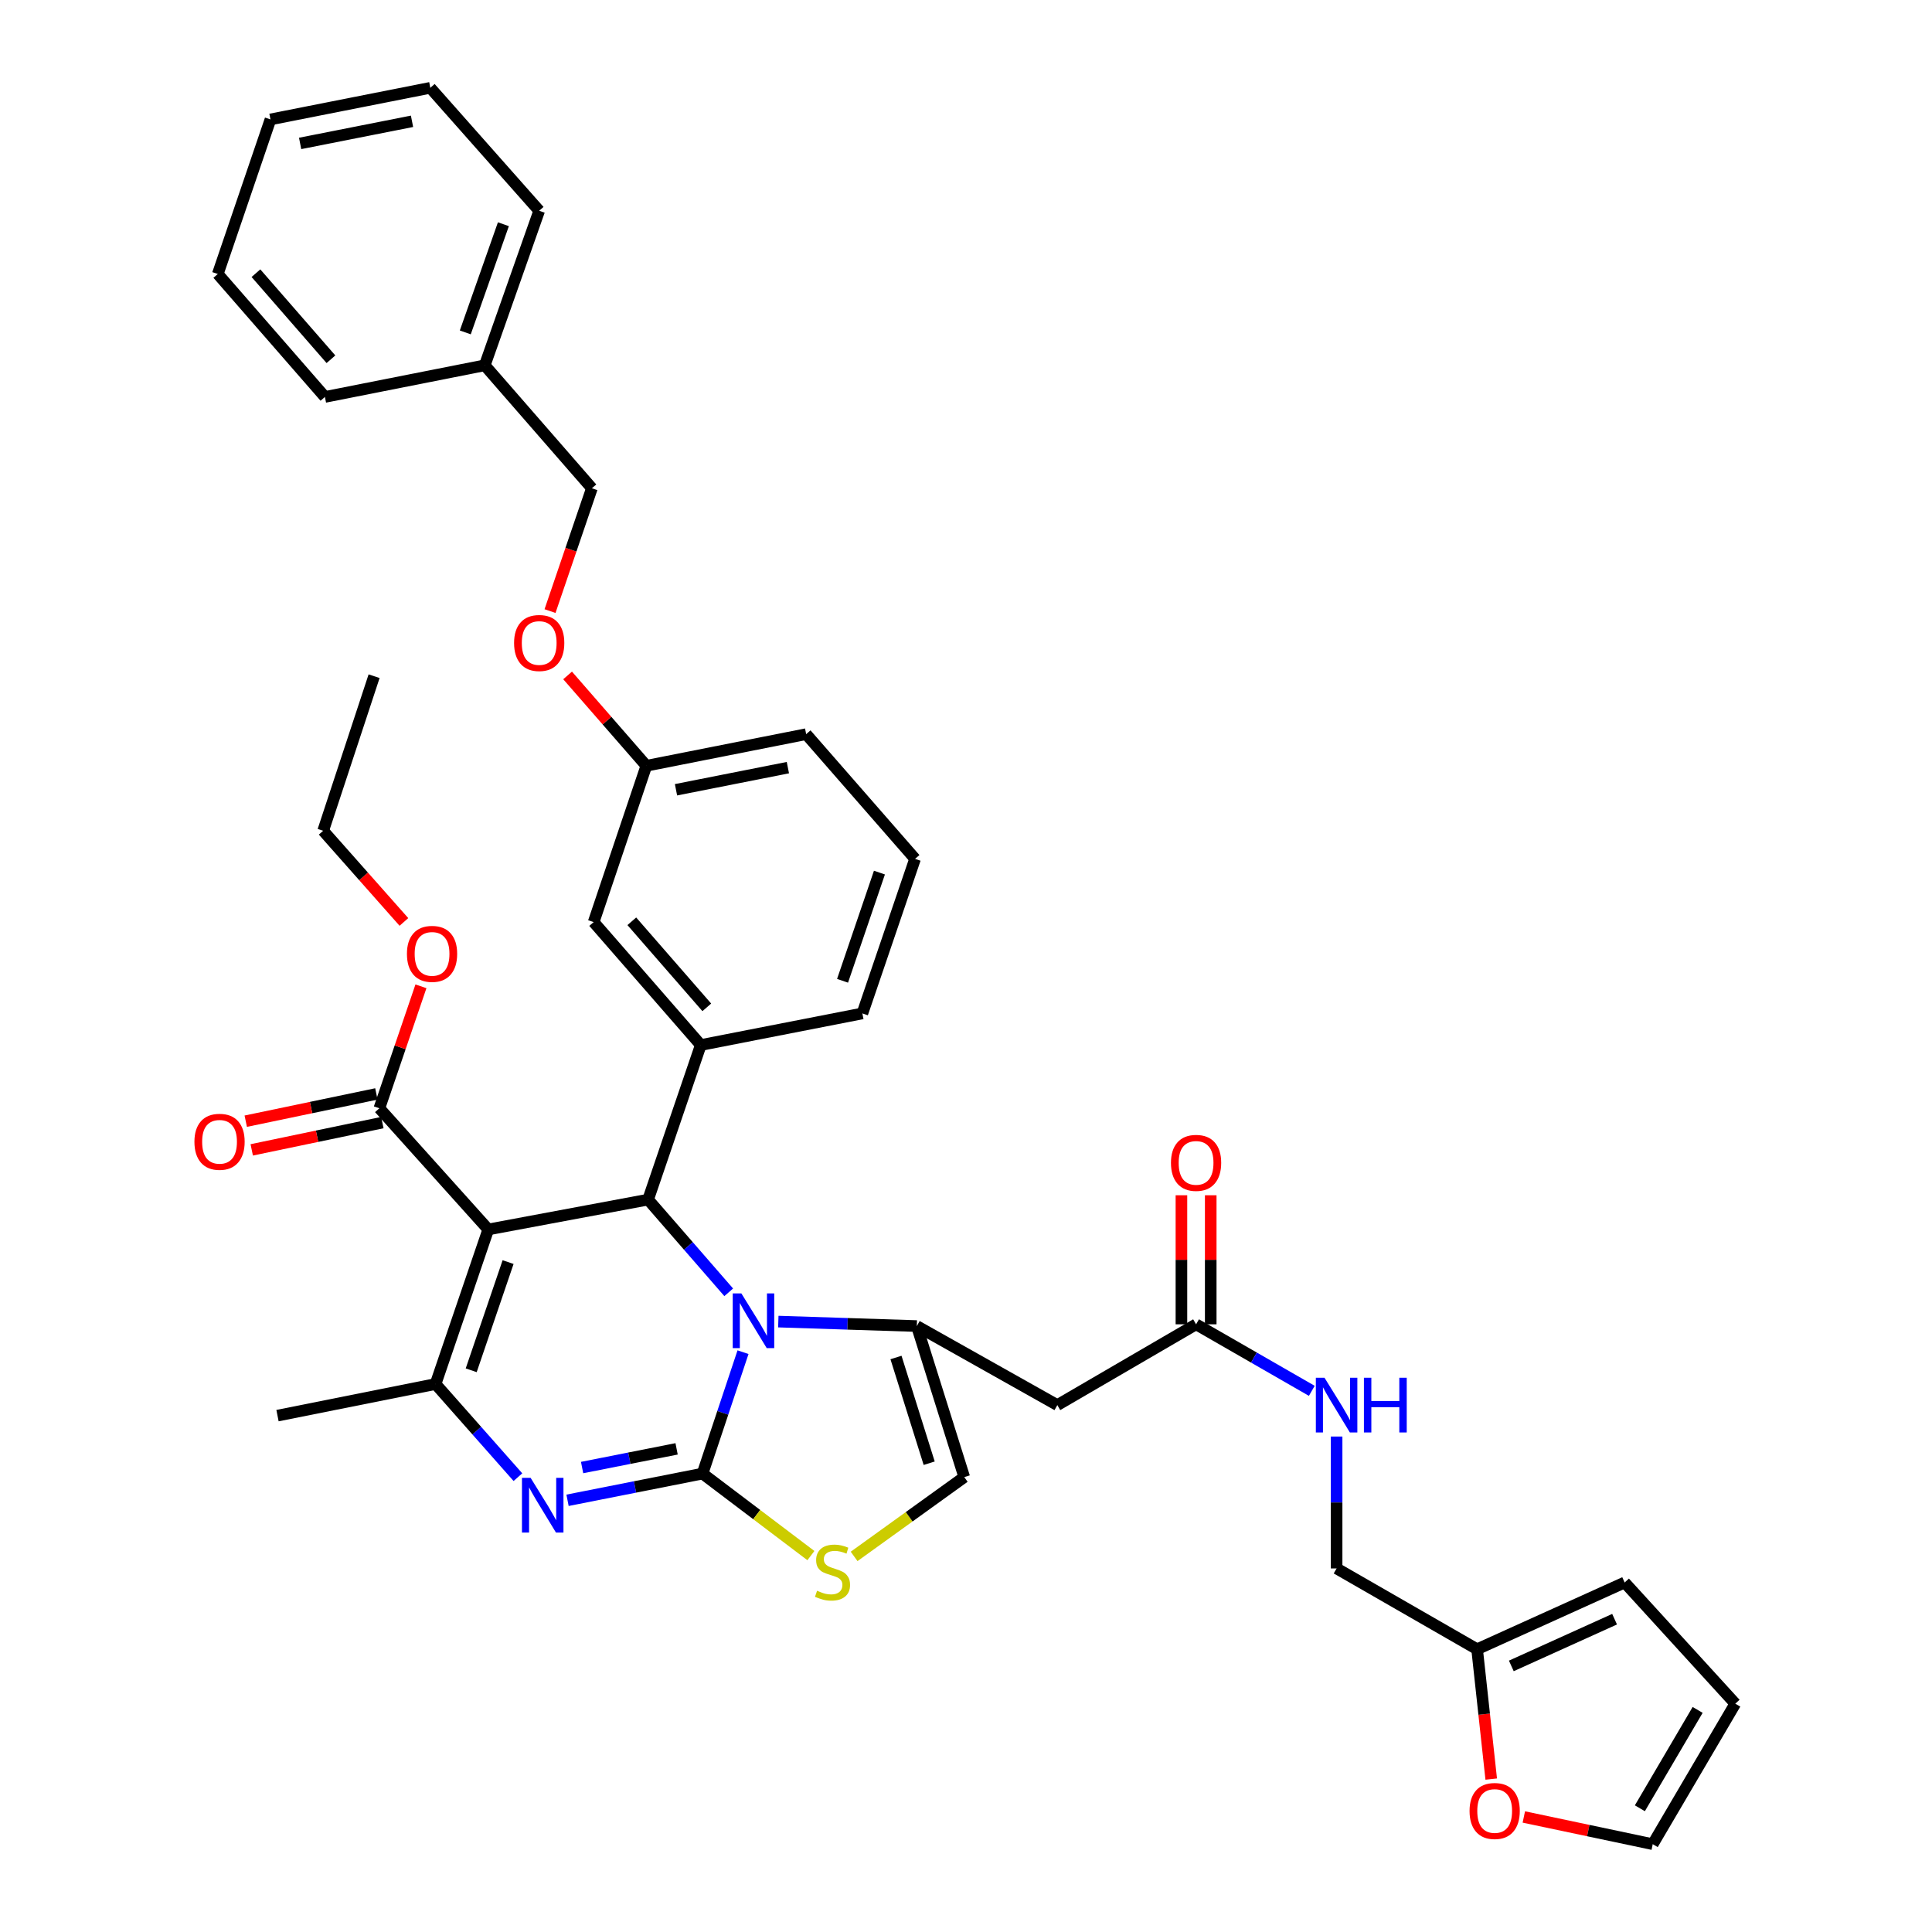 <?xml version='1.0' encoding='iso-8859-1'?>
<svg version='1.1' baseProfile='full'
              xmlns='http://www.w3.org/2000/svg'
                      xmlns:rdkit='http://www.rdkit.org/xml'
                      xmlns:xlink='http://www.w3.org/1999/xlink'
                  xml:space='preserve'
width='1000px' height='1000px' viewBox='0 0 1000 1000'>
<!-- END OF HEADER -->
<rect style='opacity:1.0;fill:#FFFFFF;stroke:none' width='1000' height='1000' x='0' y='0'> </rect>
<path class='bond-0' d='M 788.73,940.461 L 822.092,947.503' style='fill:none;fill-rule:evenodd;stroke:#FF0000;stroke-width:6px;stroke-linecap:butt;stroke-linejoin:miter;stroke-opacity:1' />
<path class='bond-0' d='M 822.092,947.503 L 855.455,954.545' style='fill:none;fill-rule:evenodd;stroke:#000000;stroke-width:6px;stroke-linecap:butt;stroke-linejoin:miter;stroke-opacity:1' />
<path class='bond-1' d='M 771.854,920.853 L 768.202,887.246' style='fill:none;fill-rule:evenodd;stroke:#FF0000;stroke-width:6px;stroke-linecap:butt;stroke-linejoin:miter;stroke-opacity:1' />
<path class='bond-1' d='M 768.202,887.246 L 764.549,853.64' style='fill:none;fill-rule:evenodd;stroke:#000000;stroke-width:6px;stroke-linecap:butt;stroke-linejoin:miter;stroke-opacity:1' />
<path class='bond-2' d='M 619.088,685.459 L 649.037,702.678' style='fill:none;fill-rule:evenodd;stroke:#000000;stroke-width:6px;stroke-linecap:butt;stroke-linejoin:miter;stroke-opacity:1' />
<path class='bond-2' d='M 649.037,702.678 L 678.986,719.896' style='fill:none;fill-rule:evenodd;stroke:#0000FF;stroke-width:6px;stroke-linecap:butt;stroke-linejoin:miter;stroke-opacity:1' />
<path class='bond-3' d='M 626.67,685.459 L 626.67,652.063' style='fill:none;fill-rule:evenodd;stroke:#000000;stroke-width:6px;stroke-linecap:butt;stroke-linejoin:miter;stroke-opacity:1' />
<path class='bond-3' d='M 626.67,652.063 L 626.67,618.666' style='fill:none;fill-rule:evenodd;stroke:#FF0000;stroke-width:6px;stroke-linecap:butt;stroke-linejoin:miter;stroke-opacity:1' />
<path class='bond-3' d='M 611.507,685.459 L 611.507,652.063' style='fill:none;fill-rule:evenodd;stroke:#000000;stroke-width:6px;stroke-linecap:butt;stroke-linejoin:miter;stroke-opacity:1' />
<path class='bond-3' d='M 611.507,652.063 L 611.507,618.666' style='fill:none;fill-rule:evenodd;stroke:#FF0000;stroke-width:6px;stroke-linecap:butt;stroke-linejoin:miter;stroke-opacity:1' />
<path class='bond-4' d='M 619.088,685.459 L 547.272,727.277' style='fill:none;fill-rule:evenodd;stroke:#000000;stroke-width:6px;stroke-linecap:butt;stroke-linejoin:miter;stroke-opacity:1' />
<path class='bond-5' d='M 691.823,743.551 L 691.823,777.686' style='fill:none;fill-rule:evenodd;stroke:#0000FF;stroke-width:6px;stroke-linecap:butt;stroke-linejoin:miter;stroke-opacity:1' />
<path class='bond-5' d='M 691.823,777.686 L 691.823,811.822' style='fill:none;fill-rule:evenodd;stroke:#000000;stroke-width:6px;stroke-linecap:butt;stroke-linejoin:miter;stroke-opacity:1' />
<path class='bond-6' d='M 855.455,954.545 L 898.183,881.819' style='fill:none;fill-rule:evenodd;stroke:#000000;stroke-width:6px;stroke-linecap:butt;stroke-linejoin:miter;stroke-opacity:1' />
<path class='bond-6' d='M 848.79,935.955 L 878.699,885.047' style='fill:none;fill-rule:evenodd;stroke:#000000;stroke-width:6px;stroke-linecap:butt;stroke-linejoin:miter;stroke-opacity:1' />
<path class='bond-7' d='M 293.755,776.552 L 328.694,769.639' style='fill:none;fill-rule:evenodd;stroke:#0000FF;stroke-width:6px;stroke-linecap:butt;stroke-linejoin:miter;stroke-opacity:1' />
<path class='bond-7' d='M 328.694,769.639 L 363.632,762.726' style='fill:none;fill-rule:evenodd;stroke:#000000;stroke-width:6px;stroke-linecap:butt;stroke-linejoin:miter;stroke-opacity:1' />
<path class='bond-7' d='M 301.293,759.603 L 325.75,754.764' style='fill:none;fill-rule:evenodd;stroke:#0000FF;stroke-width:6px;stroke-linecap:butt;stroke-linejoin:miter;stroke-opacity:1' />
<path class='bond-7' d='M 325.75,754.764 L 350.208,749.925' style='fill:none;fill-rule:evenodd;stroke:#000000;stroke-width:6px;stroke-linecap:butt;stroke-linejoin:miter;stroke-opacity:1' />
<path class='bond-8' d='M 268.074,764.579 L 246.762,740.473' style='fill:none;fill-rule:evenodd;stroke:#0000FF;stroke-width:6px;stroke-linecap:butt;stroke-linejoin:miter;stroke-opacity:1' />
<path class='bond-8' d='M 246.762,740.473 L 225.45,716.368' style='fill:none;fill-rule:evenodd;stroke:#000000;stroke-width:6px;stroke-linecap:butt;stroke-linejoin:miter;stroke-opacity:1' />
<path class='bond-9' d='M 335.453,620.913 L 356.318,644.906' style='fill:none;fill-rule:evenodd;stroke:#000000;stroke-width:6px;stroke-linecap:butt;stroke-linejoin:miter;stroke-opacity:1' />
<path class='bond-9' d='M 356.318,644.906 L 377.182,668.899' style='fill:none;fill-rule:evenodd;stroke:#0000FF;stroke-width:6px;stroke-linecap:butt;stroke-linejoin:miter;stroke-opacity:1' />
<path class='bond-10' d='M 335.453,620.913 L 252.728,636.363' style='fill:none;fill-rule:evenodd;stroke:#000000;stroke-width:6px;stroke-linecap:butt;stroke-linejoin:miter;stroke-opacity:1' />
<path class='bond-11' d='M 335.453,620.913 L 362.723,540.908' style='fill:none;fill-rule:evenodd;stroke:#000000;stroke-width:6px;stroke-linecap:butt;stroke-linejoin:miter;stroke-opacity:1' />
<path class='bond-12' d='M 252.728,636.363 L 196.361,573.636' style='fill:none;fill-rule:evenodd;stroke:#000000;stroke-width:6px;stroke-linecap:butt;stroke-linejoin:miter;stroke-opacity:1' />
<path class='bond-13' d='M 252.728,636.363 L 225.45,716.368' style='fill:none;fill-rule:evenodd;stroke:#000000;stroke-width:6px;stroke-linecap:butt;stroke-linejoin:miter;stroke-opacity:1' />
<path class='bond-13' d='M 262.988,653.257 L 243.894,709.26' style='fill:none;fill-rule:evenodd;stroke:#000000;stroke-width:6px;stroke-linecap:butt;stroke-linejoin:miter;stroke-opacity:1' />
<path class='bond-14' d='M 225.45,716.368 L 143.634,732.727' style='fill:none;fill-rule:evenodd;stroke:#000000;stroke-width:6px;stroke-linecap:butt;stroke-linejoin:miter;stroke-opacity:1' />
<path class='bond-15' d='M 384.584,699.884 L 374.108,731.305' style='fill:none;fill-rule:evenodd;stroke:#0000FF;stroke-width:6px;stroke-linecap:butt;stroke-linejoin:miter;stroke-opacity:1' />
<path class='bond-15' d='M 374.108,731.305 L 363.632,762.726' style='fill:none;fill-rule:evenodd;stroke:#000000;stroke-width:6px;stroke-linecap:butt;stroke-linejoin:miter;stroke-opacity:1' />
<path class='bond-16' d='M 402.855,684.054 L 438.7,685.212' style='fill:none;fill-rule:evenodd;stroke:#0000FF;stroke-width:6px;stroke-linecap:butt;stroke-linejoin:miter;stroke-opacity:1' />
<path class='bond-16' d='M 438.7,685.212 L 474.546,686.369' style='fill:none;fill-rule:evenodd;stroke:#000000;stroke-width:6px;stroke-linecap:butt;stroke-linejoin:miter;stroke-opacity:1' />
<path class='bond-17' d='M 363.632,762.726 L 391.676,783.95' style='fill:none;fill-rule:evenodd;stroke:#000000;stroke-width:6px;stroke-linecap:butt;stroke-linejoin:miter;stroke-opacity:1' />
<path class='bond-17' d='M 391.676,783.95 L 419.719,805.174' style='fill:none;fill-rule:evenodd;stroke:#CCCC00;stroke-width:6px;stroke-linecap:butt;stroke-linejoin:miter;stroke-opacity:1' />
<path class='bond-18' d='M 442.089,805.592 L 470.591,785.069' style='fill:none;fill-rule:evenodd;stroke:#CCCC00;stroke-width:6px;stroke-linecap:butt;stroke-linejoin:miter;stroke-opacity:1' />
<path class='bond-18' d='M 470.591,785.069 L 499.094,764.546' style='fill:none;fill-rule:evenodd;stroke:#000000;stroke-width:6px;stroke-linecap:butt;stroke-linejoin:miter;stroke-opacity:1' />
<path class='bond-19' d='M 499.094,764.546 L 474.546,686.369' style='fill:none;fill-rule:evenodd;stroke:#000000;stroke-width:6px;stroke-linecap:butt;stroke-linejoin:miter;stroke-opacity:1' />
<path class='bond-19' d='M 480.945,757.362 L 463.761,702.638' style='fill:none;fill-rule:evenodd;stroke:#000000;stroke-width:6px;stroke-linecap:butt;stroke-linejoin:miter;stroke-opacity:1' />
<path class='bond-20' d='M 474.546,686.369 L 547.272,727.277' style='fill:none;fill-rule:evenodd;stroke:#000000;stroke-width:6px;stroke-linecap:butt;stroke-linejoin:miter;stroke-opacity:1' />
<path class='bond-21' d='M 196.361,573.636 L 207.12,542.074' style='fill:none;fill-rule:evenodd;stroke:#000000;stroke-width:6px;stroke-linecap:butt;stroke-linejoin:miter;stroke-opacity:1' />
<path class='bond-21' d='M 207.12,542.074 L 217.879,510.513' style='fill:none;fill-rule:evenodd;stroke:#FF0000;stroke-width:6px;stroke-linecap:butt;stroke-linejoin:miter;stroke-opacity:1' />
<path class='bond-22' d='M 194.812,566.214 L 161.005,573.272' style='fill:none;fill-rule:evenodd;stroke:#000000;stroke-width:6px;stroke-linecap:butt;stroke-linejoin:miter;stroke-opacity:1' />
<path class='bond-22' d='M 161.005,573.272 L 127.199,580.329' style='fill:none;fill-rule:evenodd;stroke:#FF0000;stroke-width:6px;stroke-linecap:butt;stroke-linejoin:miter;stroke-opacity:1' />
<path class='bond-22' d='M 197.911,581.058 L 164.104,588.115' style='fill:none;fill-rule:evenodd;stroke:#000000;stroke-width:6px;stroke-linecap:butt;stroke-linejoin:miter;stroke-opacity:1' />
<path class='bond-22' d='M 164.104,588.115 L 130.298,595.173' style='fill:none;fill-rule:evenodd;stroke:#FF0000;stroke-width:6px;stroke-linecap:butt;stroke-linejoin:miter;stroke-opacity:1' />
<path class='bond-23' d='M 209.066,477.195 L 188.169,453.599' style='fill:none;fill-rule:evenodd;stroke:#FF0000;stroke-width:6px;stroke-linecap:butt;stroke-linejoin:miter;stroke-opacity:1' />
<path class='bond-23' d='M 188.169,453.599 L 167.272,430.003' style='fill:none;fill-rule:evenodd;stroke:#000000;stroke-width:6px;stroke-linecap:butt;stroke-linejoin:miter;stroke-opacity:1' />
<path class='bond-24' d='M 473.636,444.543 L 446.367,524.548' style='fill:none;fill-rule:evenodd;stroke:#000000;stroke-width:6px;stroke-linecap:butt;stroke-linejoin:miter;stroke-opacity:1' />
<path class='bond-24' d='M 455.193,451.652 L 436.104,507.655' style='fill:none;fill-rule:evenodd;stroke:#000000;stroke-width:6px;stroke-linecap:butt;stroke-linejoin:miter;stroke-opacity:1' />
<path class='bond-25' d='M 473.636,444.543 L 417.269,379.997' style='fill:none;fill-rule:evenodd;stroke:#000000;stroke-width:6px;stroke-linecap:butt;stroke-linejoin:miter;stroke-opacity:1' />
<path class='bond-26' d='M 446.367,524.548 L 362.723,540.908' style='fill:none;fill-rule:evenodd;stroke:#000000;stroke-width:6px;stroke-linecap:butt;stroke-linejoin:miter;stroke-opacity:1' />
<path class='bond-27' d='M 167.272,430.003 L 193.632,349.998' style='fill:none;fill-rule:evenodd;stroke:#000000;stroke-width:6px;stroke-linecap:butt;stroke-linejoin:miter;stroke-opacity:1' />
<path class='bond-28' d='M 362.723,540.908 L 307.274,477.271' style='fill:none;fill-rule:evenodd;stroke:#000000;stroke-width:6px;stroke-linecap:butt;stroke-linejoin:miter;stroke-opacity:1' />
<path class='bond-28' d='M 365.838,521.401 L 327.024,476.855' style='fill:none;fill-rule:evenodd;stroke:#000000;stroke-width:6px;stroke-linecap:butt;stroke-linejoin:miter;stroke-opacity:1' />
<path class='bond-29' d='M 334.544,396.365 L 307.274,477.271' style='fill:none;fill-rule:evenodd;stroke:#000000;stroke-width:6px;stroke-linecap:butt;stroke-linejoin:miter;stroke-opacity:1' />
<path class='bond-30' d='M 334.544,396.365 L 417.269,379.997' style='fill:none;fill-rule:evenodd;stroke:#000000;stroke-width:6px;stroke-linecap:butt;stroke-linejoin:miter;stroke-opacity:1' />
<path class='bond-30' d='M 349.896,408.785 L 407.804,397.327' style='fill:none;fill-rule:evenodd;stroke:#000000;stroke-width:6px;stroke-linecap:butt;stroke-linejoin:miter;stroke-opacity:1' />
<path class='bond-31' d='M 334.544,396.365 L 314.166,372.982' style='fill:none;fill-rule:evenodd;stroke:#000000;stroke-width:6px;stroke-linecap:butt;stroke-linejoin:miter;stroke-opacity:1' />
<path class='bond-31' d='M 314.166,372.982 L 293.789,349.599' style='fill:none;fill-rule:evenodd;stroke:#FF0000;stroke-width:6px;stroke-linecap:butt;stroke-linejoin:miter;stroke-opacity:1' />
<path class='bond-32' d='M 284.69,316.296 L 295.527,284.51' style='fill:none;fill-rule:evenodd;stroke:#FF0000;stroke-width:6px;stroke-linecap:butt;stroke-linejoin:miter;stroke-opacity:1' />
<path class='bond-32' d='M 295.527,284.51 L 306.365,252.724' style='fill:none;fill-rule:evenodd;stroke:#000000;stroke-width:6px;stroke-linecap:butt;stroke-linejoin:miter;stroke-opacity:1' />
<path class='bond-33' d='M 306.365,252.724 L 250.908,189.087' style='fill:none;fill-rule:evenodd;stroke:#000000;stroke-width:6px;stroke-linecap:butt;stroke-linejoin:miter;stroke-opacity:1' />
<path class='bond-34' d='M 250.908,189.087 L 279.087,109.091' style='fill:none;fill-rule:evenodd;stroke:#000000;stroke-width:6px;stroke-linecap:butt;stroke-linejoin:miter;stroke-opacity:1' />
<path class='bond-34' d='M 240.833,172.05 L 260.558,116.053' style='fill:none;fill-rule:evenodd;stroke:#000000;stroke-width:6px;stroke-linecap:butt;stroke-linejoin:miter;stroke-opacity:1' />
<path class='bond-35' d='M 250.908,189.087 L 168.182,205.456' style='fill:none;fill-rule:evenodd;stroke:#000000;stroke-width:6px;stroke-linecap:butt;stroke-linejoin:miter;stroke-opacity:1' />
<path class='bond-36' d='M 279.087,109.091 L 222.729,45.455' style='fill:none;fill-rule:evenodd;stroke:#000000;stroke-width:6px;stroke-linecap:butt;stroke-linejoin:miter;stroke-opacity:1' />
<path class='bond-37' d='M 222.729,45.455 L 139.995,61.814' style='fill:none;fill-rule:evenodd;stroke:#000000;stroke-width:6px;stroke-linecap:butt;stroke-linejoin:miter;stroke-opacity:1' />
<path class='bond-37' d='M 213.26,62.784 L 155.346,74.236' style='fill:none;fill-rule:evenodd;stroke:#000000;stroke-width:6px;stroke-linecap:butt;stroke-linejoin:miter;stroke-opacity:1' />
<path class='bond-38' d='M 139.995,61.814 L 112.726,141.819' style='fill:none;fill-rule:evenodd;stroke:#000000;stroke-width:6px;stroke-linecap:butt;stroke-linejoin:miter;stroke-opacity:1' />
<path class='bond-39' d='M 112.726,141.819 L 168.182,205.456' style='fill:none;fill-rule:evenodd;stroke:#000000;stroke-width:6px;stroke-linecap:butt;stroke-linejoin:miter;stroke-opacity:1' />
<path class='bond-39' d='M 132.476,141.402 L 171.296,185.948' style='fill:none;fill-rule:evenodd;stroke:#000000;stroke-width:6px;stroke-linecap:butt;stroke-linejoin:miter;stroke-opacity:1' />
<path class='bond-40' d='M 898.183,881.819 L 840.915,819.092' style='fill:none;fill-rule:evenodd;stroke:#000000;stroke-width:6px;stroke-linecap:butt;stroke-linejoin:miter;stroke-opacity:1' />
<path class='bond-41' d='M 840.915,819.092 L 764.549,853.64' style='fill:none;fill-rule:evenodd;stroke:#000000;stroke-width:6px;stroke-linecap:butt;stroke-linejoin:miter;stroke-opacity:1' />
<path class='bond-41' d='M 835.71,838.09 L 782.254,862.274' style='fill:none;fill-rule:evenodd;stroke:#000000;stroke-width:6px;stroke-linecap:butt;stroke-linejoin:miter;stroke-opacity:1' />
<path class='bond-42' d='M 764.549,853.64 L 691.823,811.822' style='fill:none;fill-rule:evenodd;stroke:#000000;stroke-width:6px;stroke-linecap:butt;stroke-linejoin:miter;stroke-opacity:1' />
<path  class='atom-0' d='M 760.639 937.356
Q 760.639 930.556, 763.999 926.756
Q 767.359 922.956, 773.639 922.956
Q 779.919 922.956, 783.279 926.756
Q 786.639 930.556, 786.639 937.356
Q 786.639 944.236, 783.239 948.156
Q 779.839 952.036, 773.639 952.036
Q 767.399 952.036, 763.999 948.156
Q 760.639 944.276, 760.639 937.356
M 773.639 948.836
Q 777.959 948.836, 780.279 945.956
Q 782.639 943.036, 782.639 937.356
Q 782.639 931.796, 780.279 928.996
Q 777.959 926.156, 773.639 926.156
Q 769.319 926.156, 766.959 928.956
Q 764.639 931.756, 764.639 937.356
Q 764.639 943.076, 766.959 945.956
Q 769.319 948.836, 773.639 948.836
' fill='#FF0000'/>
<path  class='atom-2' d='M 685.563 713.117
L 694.843 728.117
Q 695.763 729.597, 697.243 732.277
Q 698.723 734.957, 698.803 735.117
L 698.803 713.117
L 702.563 713.117
L 702.563 741.437
L 698.683 741.437
L 688.723 725.037
Q 687.563 723.117, 686.323 720.917
Q 685.123 718.717, 684.763 718.037
L 684.763 741.437
L 681.083 741.437
L 681.083 713.117
L 685.563 713.117
' fill='#0000FF'/>
<path  class='atom-2' d='M 705.963 713.117
L 709.803 713.117
L 709.803 725.157
L 724.283 725.157
L 724.283 713.117
L 728.123 713.117
L 728.123 741.437
L 724.283 741.437
L 724.283 728.357
L 709.803 728.357
L 709.803 741.437
L 705.963 741.437
L 705.963 713.117
' fill='#0000FF'/>
<path  class='atom-3' d='M 606.088 601.895
Q 606.088 595.095, 609.448 591.295
Q 612.808 587.495, 619.088 587.495
Q 625.368 587.495, 628.728 591.295
Q 632.088 595.095, 632.088 601.895
Q 632.088 608.775, 628.688 612.695
Q 625.288 616.575, 619.088 616.575
Q 612.848 616.575, 609.448 612.695
Q 606.088 608.815, 606.088 601.895
M 619.088 613.375
Q 623.408 613.375, 625.728 610.495
Q 628.088 607.575, 628.088 601.895
Q 628.088 596.335, 625.728 593.535
Q 623.408 590.695, 619.088 590.695
Q 614.768 590.695, 612.408 593.495
Q 610.088 596.295, 610.088 601.895
Q 610.088 607.615, 612.408 610.495
Q 614.768 613.375, 619.088 613.375
' fill='#FF0000'/>
<path  class='atom-5' d='M 274.647 764.934
L 283.927 779.934
Q 284.847 781.414, 286.327 784.094
Q 287.807 786.774, 287.887 786.934
L 287.887 764.934
L 291.647 764.934
L 291.647 793.254
L 287.767 793.254
L 277.807 776.854
Q 276.647 774.934, 275.407 772.734
Q 274.207 770.534, 273.847 769.854
L 273.847 793.254
L 270.167 793.254
L 270.167 764.934
L 274.647 764.934
' fill='#0000FF'/>
<path  class='atom-9' d='M 383.74 669.479
L 393.02 684.479
Q 393.94 685.959, 395.42 688.639
Q 396.9 691.319, 396.98 691.479
L 396.98 669.479
L 400.74 669.479
L 400.74 697.799
L 396.86 697.799
L 386.9 681.399
Q 385.74 679.479, 384.5 677.279
Q 383.3 675.079, 382.94 674.399
L 382.94 697.799
L 379.26 697.799
L 379.26 669.479
L 383.74 669.479
' fill='#0000FF'/>
<path  class='atom-11' d='M 422.908 823.362
Q 423.228 823.482, 424.548 824.042
Q 425.868 824.602, 427.308 824.962
Q 428.788 825.282, 430.228 825.282
Q 432.908 825.282, 434.468 824.002
Q 436.028 822.682, 436.028 820.402
Q 436.028 818.842, 435.228 817.882
Q 434.468 816.922, 433.268 816.402
Q 432.068 815.882, 430.068 815.282
Q 427.548 814.522, 426.028 813.802
Q 424.548 813.082, 423.468 811.562
Q 422.428 810.042, 422.428 807.482
Q 422.428 803.922, 424.828 801.722
Q 427.268 799.522, 432.068 799.522
Q 435.348 799.522, 439.068 801.082
L 438.148 804.162
Q 434.748 802.762, 432.188 802.762
Q 429.428 802.762, 427.908 803.922
Q 426.388 805.042, 426.428 807.002
Q 426.428 808.522, 427.188 809.442
Q 427.988 810.362, 429.108 810.882
Q 430.268 811.402, 432.188 812.002
Q 434.748 812.802, 436.268 813.602
Q 437.788 814.402, 438.868 816.042
Q 439.988 817.642, 439.988 820.402
Q 439.988 824.322, 437.348 826.442
Q 434.748 828.522, 430.388 828.522
Q 427.868 828.522, 425.948 827.962
Q 424.068 827.442, 421.828 826.522
L 422.908 823.362
' fill='#CCCC00'/>
<path  class='atom-16' d='M 210.63 493.72
Q 210.63 486.92, 213.99 483.12
Q 217.35 479.32, 223.63 479.32
Q 229.91 479.32, 233.27 483.12
Q 236.63 486.92, 236.63 493.72
Q 236.63 500.6, 233.23 504.52
Q 229.83 508.4, 223.63 508.4
Q 217.39 508.4, 213.99 504.52
Q 210.63 500.64, 210.63 493.72
M 223.63 505.2
Q 227.95 505.2, 230.27 502.32
Q 232.63 499.4, 232.63 493.72
Q 232.63 488.16, 230.27 485.36
Q 227.95 482.52, 223.63 482.52
Q 219.31 482.52, 216.95 485.32
Q 214.63 488.12, 214.63 493.72
Q 214.63 499.44, 216.95 502.32
Q 219.31 505.2, 223.63 505.2
' fill='#FF0000'/>
<path  class='atom-17' d='M 100.635 590.986
Q 100.635 584.186, 103.995 580.386
Q 107.355 576.586, 113.635 576.586
Q 119.915 576.586, 123.275 580.386
Q 126.635 584.186, 126.635 590.986
Q 126.635 597.866, 123.235 601.786
Q 119.835 605.666, 113.635 605.666
Q 107.395 605.666, 103.995 601.786
Q 100.635 597.906, 100.635 590.986
M 113.635 602.466
Q 117.955 602.466, 120.275 599.586
Q 122.635 596.666, 122.635 590.986
Q 122.635 585.426, 120.275 582.626
Q 117.955 579.786, 113.635 579.786
Q 109.315 579.786, 106.955 582.586
Q 104.635 585.386, 104.635 590.986
Q 104.635 596.706, 106.955 599.586
Q 109.315 602.466, 113.635 602.466
' fill='#FF0000'/>
<path  class='atom-27' d='M 266.087 332.809
Q 266.087 326.009, 269.447 322.209
Q 272.807 318.409, 279.087 318.409
Q 285.367 318.409, 288.727 322.209
Q 292.087 326.009, 292.087 332.809
Q 292.087 339.689, 288.687 343.609
Q 285.287 347.489, 279.087 347.489
Q 272.847 347.489, 269.447 343.609
Q 266.087 339.729, 266.087 332.809
M 279.087 344.289
Q 283.407 344.289, 285.727 341.409
Q 288.087 338.489, 288.087 332.809
Q 288.087 327.249, 285.727 324.449
Q 283.407 321.609, 279.087 321.609
Q 274.767 321.609, 272.407 324.409
Q 270.087 327.209, 270.087 332.809
Q 270.087 338.529, 272.407 341.409
Q 274.767 344.289, 279.087 344.289
' fill='#FF0000'/>
</svg>
